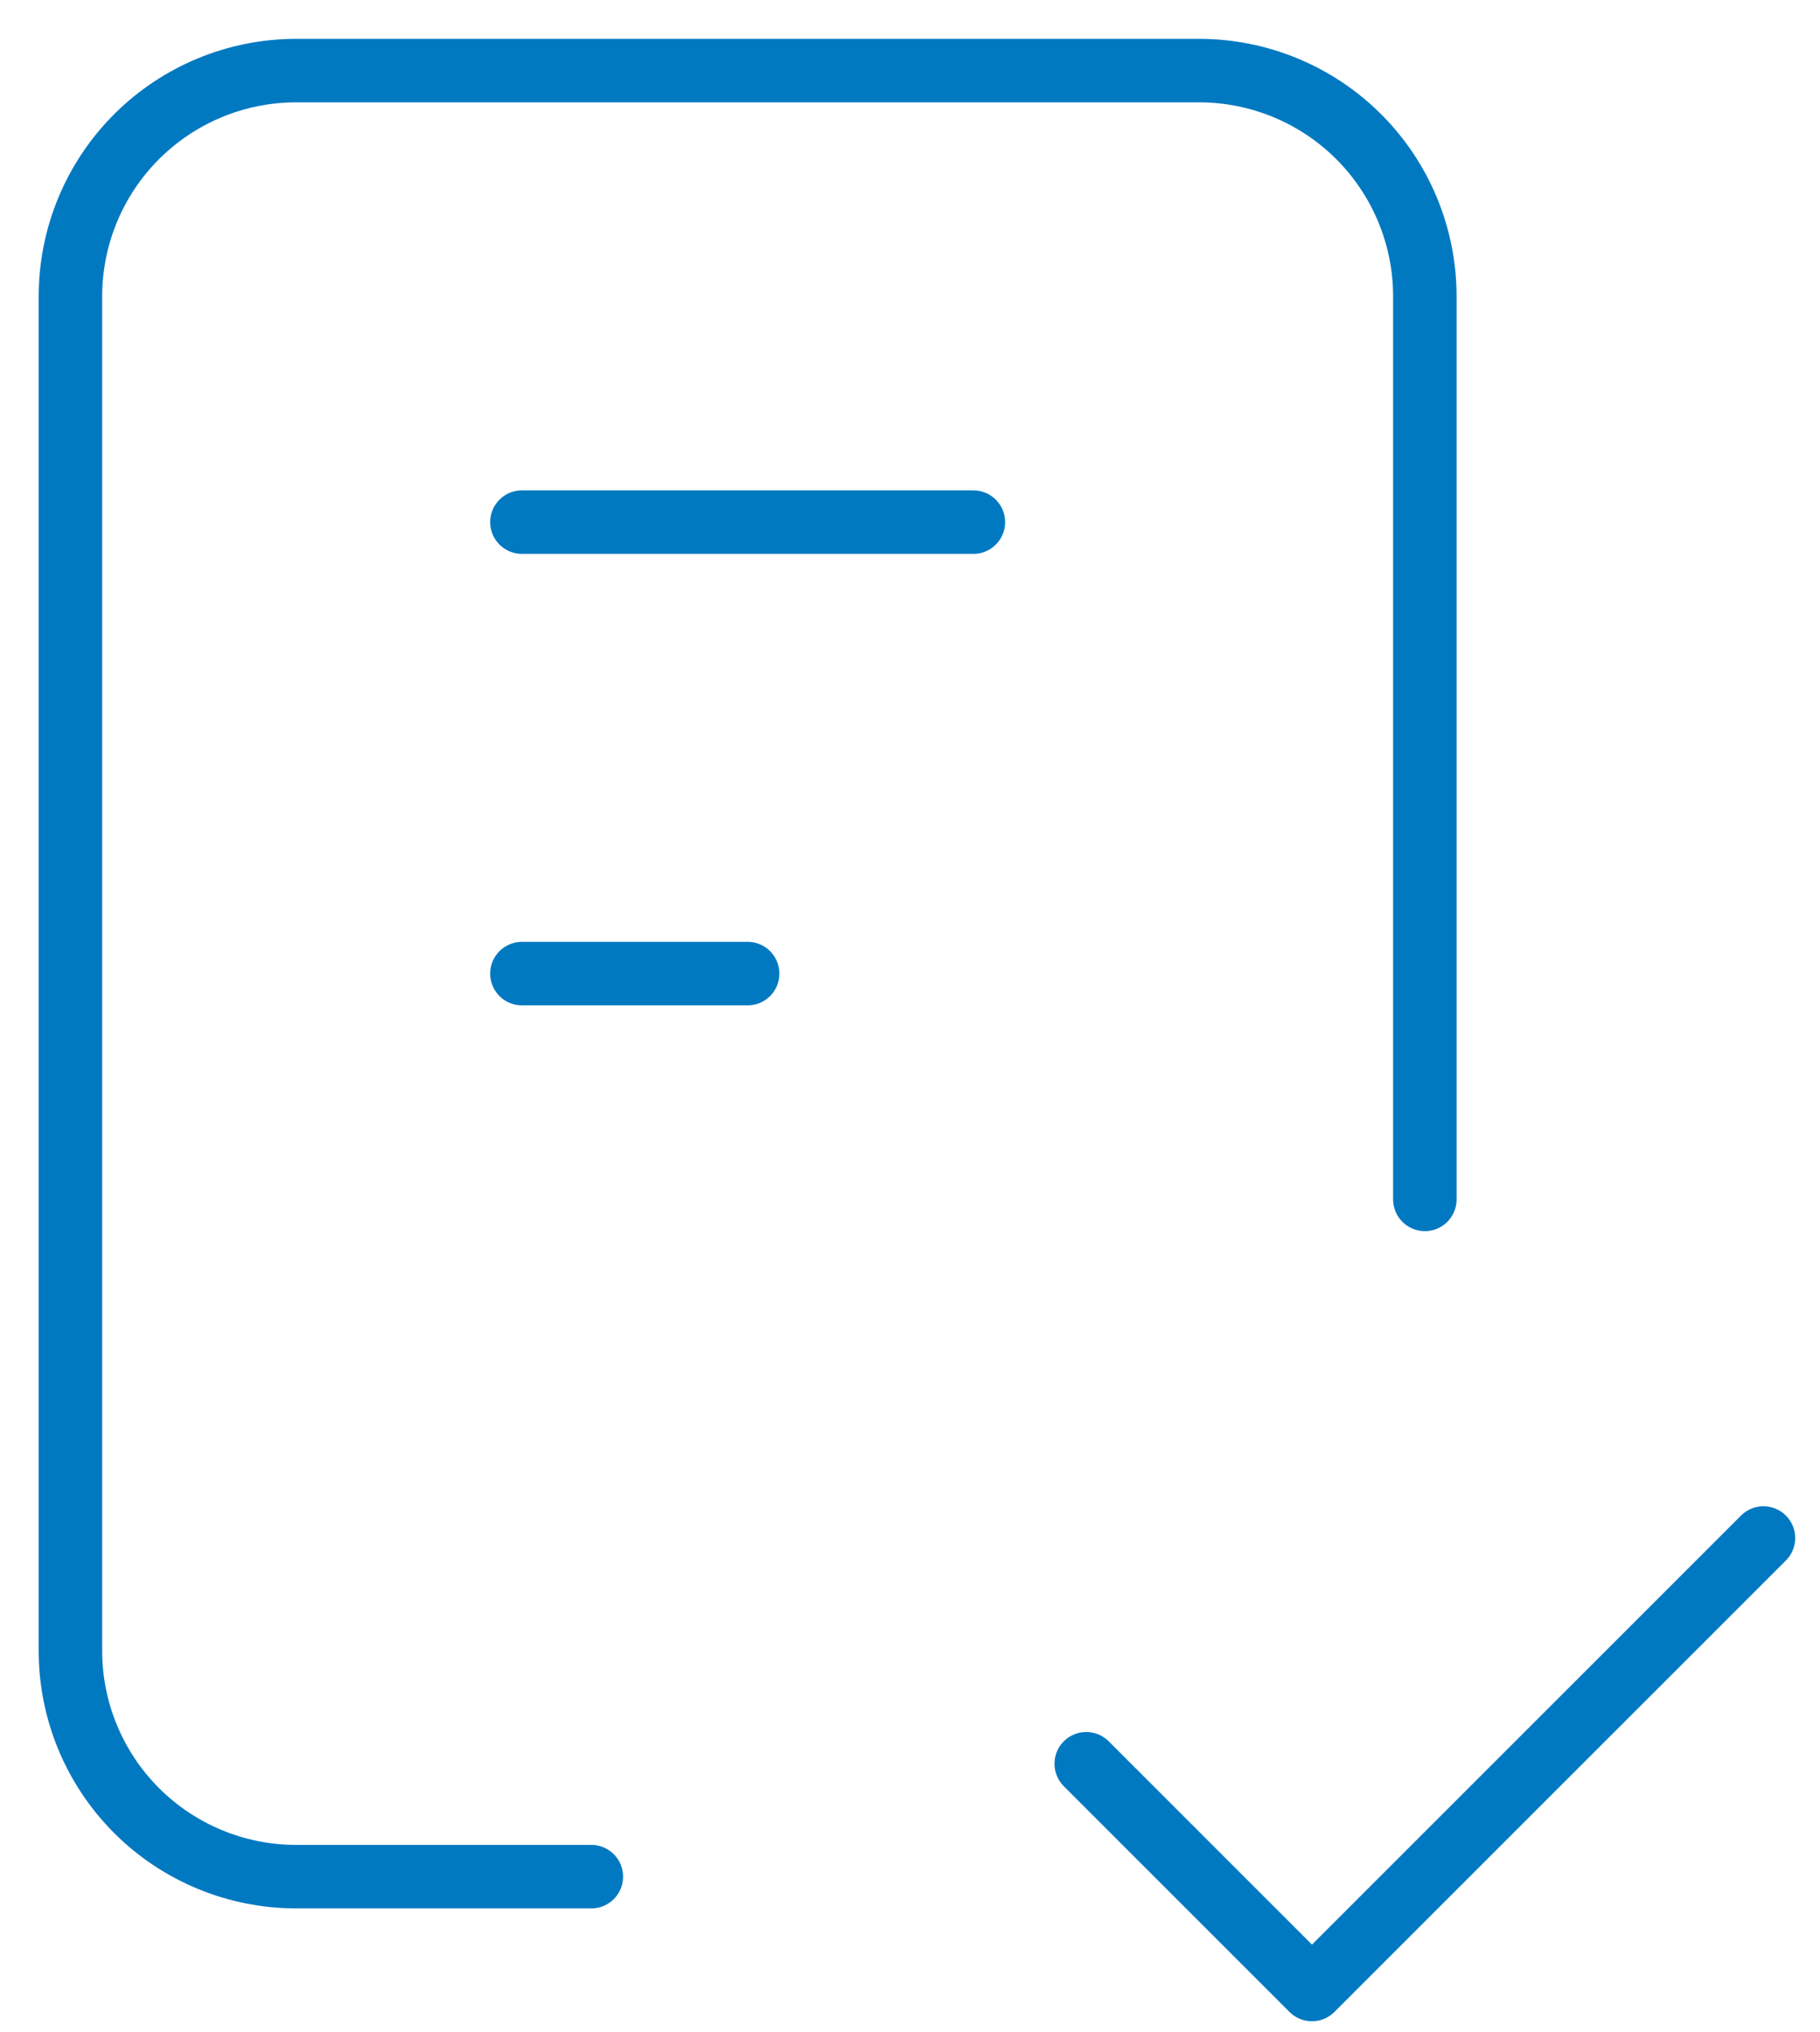 <svg width="43" height="48" viewBox="0 0 43 48" fill="none" xmlns="http://www.w3.org/2000/svg">
<path d="M13.971 44.335H6.997C5.583 44.335 4.226 43.773 3.226 42.773C2.226 41.772 1.664 40.416 1.664 39.001V7.001C1.664 5.587 2.226 4.23 3.226 3.23C4.226 2.23 5.583 1.668 6.997 1.668H28.331C29.745 1.668 31.102 2.23 32.102 3.23C33.102 4.23 33.664 5.587 33.664 7.001V28.335M25.664 41.668L30.997 47.001L41.664 36.335M12.331 12.335H22.997M12.331 23.001H17.664" stroke="#0079C1" stroke-width="1.5" stroke-linecap="round" stroke-linejoin="round"/>
</svg>
